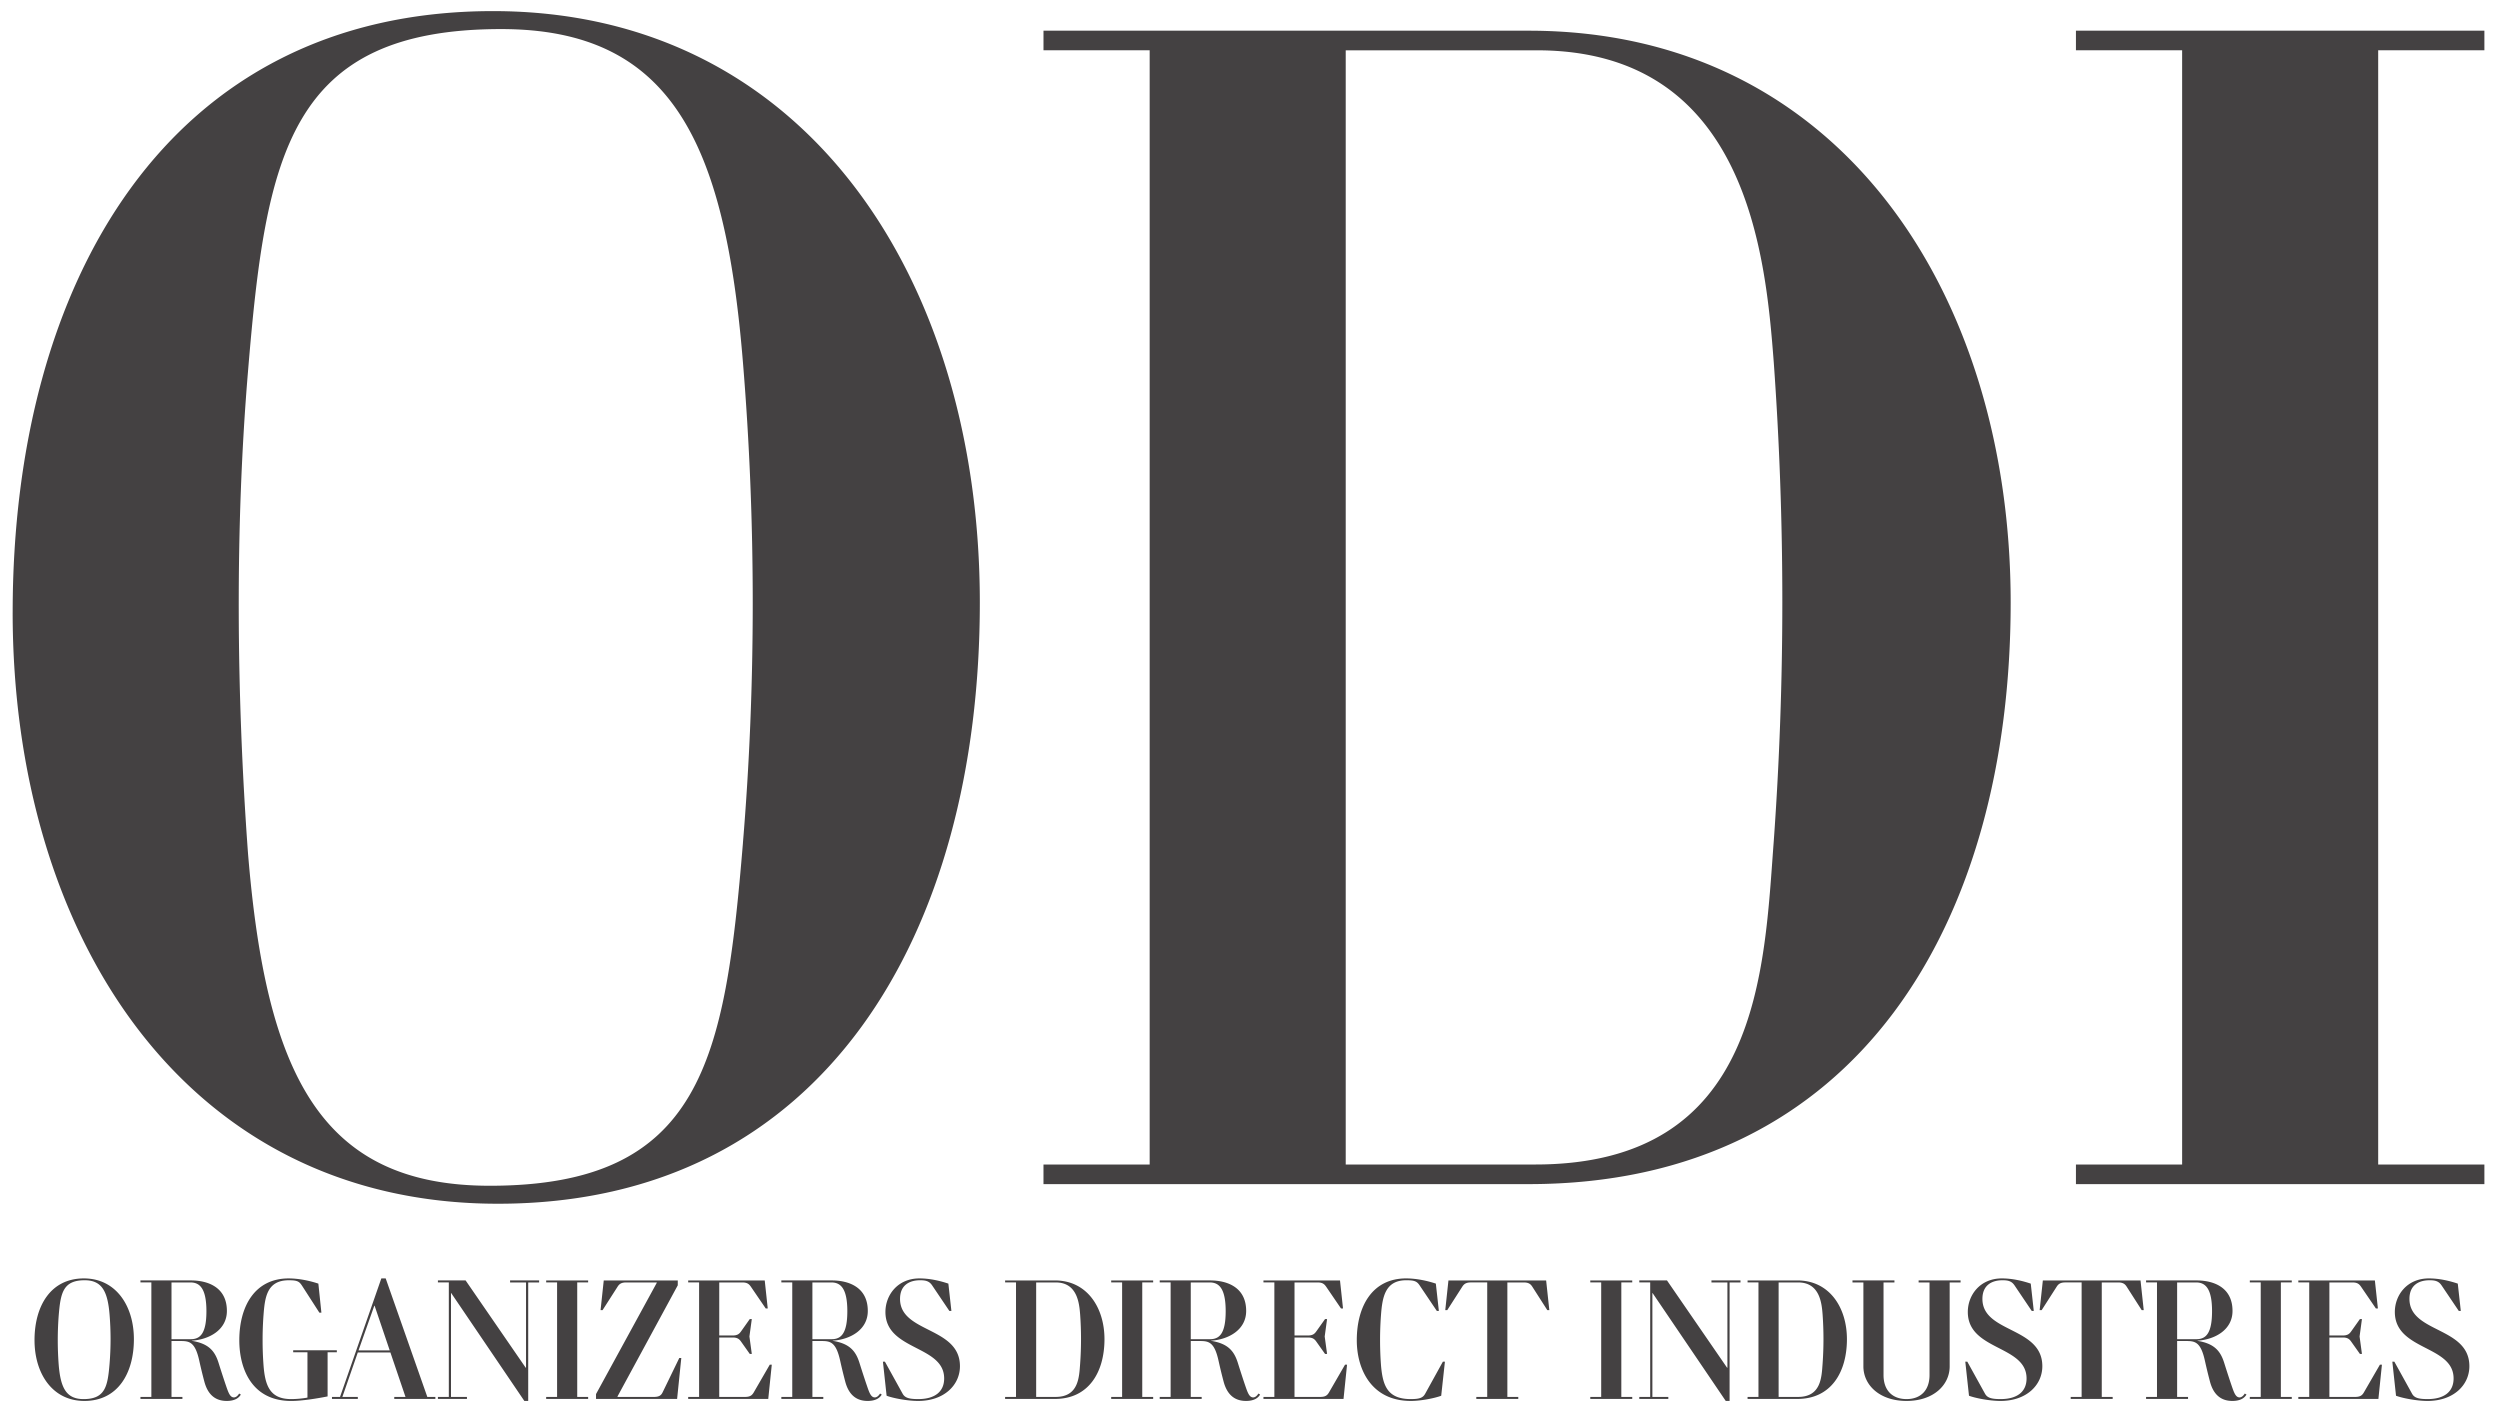 <svg width="176" height="100" fill="none" xmlns="http://www.w3.org/2000/svg"><path d="M52.303 59.324c.92-11.04.92-22.657 0-33.813C51.04 9.984 47.243 2.047 35.282 2.047c-14.952 0-16.562 8.857-17.827 24.153-.92 11.042-.805 22.774 0 33.815 1.265 15.526 5.06 23.462 17.022 23.462 14.952 0 16.563-8.856 17.828-24.153ZM.892 43.107C.892 19.875 11.818.782 34.706.782 56.79.782 68.98 19.759 68.98 42.417c0 23.232-10.926 42.326-33.929 42.326-22.083 0-34.16-18.978-34.16-41.636M108.081 81.981c15.871 0 16.102-13.686 16.792-22.772a235.714 235.714 0 0 0 0-33.699c-.575-7.477-1.84-21.968-16.676-21.968H94.739v78.44h13.342Zm-.46 1.38h-34.16v-1.38h7.476V3.541h-7.475v-1.38h34.159c22.083 0 33.93 18.748 33.93 40.255 0 22.429-10.697 40.946-33.93 40.946ZM146.146 83.362v-1.38h7.476V3.541h-7.476v-1.38h28.755v1.38h-7.477v78.44h7.477v1.38h-28.755M7.713 96.015a21.328 21.328 0 0 0 0-3.474c-.13-1.596-.52-2.411-1.75-2.411-1.535 0-1.7.91-1.83 2.482a22.74 22.74 0 0 0 0 3.474c.13 1.595.52 2.41 1.748 2.41 1.536 0 1.702-.91 1.832-2.481ZM2.43 94.349C2.43 91.96 3.553 90 5.905 90c2.269 0 3.521 1.95 3.521 4.278 0 2.387-1.122 4.348-3.486 4.348-2.269 0-3.51-1.95-3.51-4.277M13.433 94.278c.673 0 1.099-.414 1.099-1.973 0-1.62-.485-2.021-1.123-2.021h-1.335v3.994h1.359Zm3.521 3.9c-.13.224-.402.448-.992.448-.934 0-1.371-.602-1.572-1.347a34.8 34.8 0 0 1-.354-1.453c-.284-1.312-.674-1.418-1.289-1.418h-.673v3.935h.768v.142H9.888v-.142h.768v-8.06h-.768v-.141h3.557c1.146 0 2.528.449 2.528 2.15 0 1.324-1.229 2.01-2.47 2.092v.012c1.194.19 1.62.72 1.88 1.536.177.567.413 1.288.531 1.63.166.486.284.816.556.816.118 0 .248-.082.366-.272l.118.071M21.646 95.2H20.64v-.142h3.073v.141h-.65v3.108c-.71.142-1.796.32-2.564.32-2.79 0-3.652-2.293-3.652-4.267 0-2.41 1.1-4.36 3.474-4.36.745 0 1.525.177 2.092.367l.213 2.044h-.142l-1.217-1.891c-.201-.307-.331-.39-.934-.39-1.548 0-1.69 1.206-1.784 2.482a24.192 24.192 0 0 0 0 3.462c.106 1.454.437 2.422 1.95 2.422.39 0 .85-.047 1.146-.106V95.2M25.239 95.07h2.198l-1.064-3.144h-.024l-1.11 3.143Zm2.517 3.415v-.142h.791l-1.063-3.131H25.19l-1.087 3.13h1.088v.143h-1.82v-.142h.567L26.846 90h.307l2.93 8.343h.568v.142h-2.895M36.914 98.626l-5.152-7.598h-.012v7.315h1.123v.142h-2.044v-.142h.768v-8.06h-.768v-.141h1.95l4.23 6.145h.023v-6.003H35.91v-.142h2.044v.142h-.768v8.342h-.272ZM38.45 98.485v-.142h.769v-8.06h-.768v-.14h2.954v.14h-.768v8.06h.768v.142H38.45M41.96 98.485v-.343l4.278-7.834v-.024h-2.162c-.343 0-.485.118-.603.307l-1.052 1.642h-.141l.224-2.09h5.211v.342l-4.242 7.822v.036h2.564c.343 0 .497-.095.603-.307l1.182-2.435h.141l-.295 2.884H41.96ZM48.448 98.485v-.142h.768v-8.06h-.768v-.14h5.389l.212 1.972h-.142l-1.04-1.524c-.13-.189-.26-.307-.602-.307h-1.63v3.734h.945c.343 0 .473-.118.603-.307l.602-.851h.142l-.166 1.217v.023l.166 1.218h-.142l-.602-.851c-.13-.189-.26-.307-.603-.307h-.946v4.183h1.82c.343 0 .484-.107.603-.307l1.134-1.962h.142l-.248 2.41h-5.637M58.552 94.278c.674 0 1.1-.414 1.1-1.973 0-1.62-.485-2.021-1.123-2.021h-1.336v3.994h1.36Zm3.522 3.9c-.13.224-.402.448-.993.448-.934 0-1.371-.602-1.572-1.347a35.91 35.91 0 0 1-.354-1.453c-.284-1.312-.674-1.418-1.288-1.418h-.674v3.935h.768v.142h-2.954v-.142h.768v-8.06h-.768v-.141h3.557c1.146 0 2.529.449 2.529 2.15 0 1.324-1.23 2.01-2.47 2.092v.012c1.193.19 1.619.72 1.879 1.536.177.567.414 1.288.532 1.63.165.486.283.816.555.816.118 0 .248-.082.367-.272l.117.071M62.157 95.861h.141l1.241 2.245c.154.284.414.39 1.1.39 1.157 0 1.83-.508 1.83-1.453 0-2.352-4.135-1.95-4.135-4.68 0-1.181.85-2.363 2.399-2.363.744 0 1.465.177 2.032.367l.213 1.925h-.142l-1.194-1.772c-.2-.307-.425-.39-.862-.39-.768 0-1.418.355-1.418 1.312 0 2.41 4.218 1.95 4.218 4.739 0 1.323-1.11 2.445-2.942 2.445-.78 0-1.784-.2-2.221-.366l-.26-2.399ZM74.316 98.343c1.631 0 1.655-1.406 1.726-2.34a24.273 24.273 0 0 0 0-3.462c-.06-.768-.19-2.257-1.714-2.257h-1.382v8.059h1.37Zm-.047.142h-3.51v-.142h.768v-8.06h-.767v-.14h3.51c2.268 0 3.485 1.925 3.485 4.135 0 2.304-1.099 4.207-3.486 4.207M78.228 98.485v-.142h.769v-8.06h-.769v-.14h2.955v.14h-.768v8.06h.768v.142h-2.955ZM85.189 94.278c.674 0 1.099-.414 1.099-1.973 0-1.62-.484-2.021-1.122-2.021H83.83v3.994h1.359Zm3.522 3.9c-.13.224-.402.448-.993.448-.934 0-1.37-.602-1.572-1.347a35.177 35.177 0 0 1-.354-1.453c-.284-1.312-.674-1.418-1.288-1.418h-.674v3.935h.768v.142h-2.954v-.142h.768v-8.06h-.768v-.141h3.557c1.146 0 2.529.449 2.529 2.15 0 1.324-1.229 2.01-2.47 2.092v.012c1.194.19 1.619.72 1.88 1.536.176.567.412 1.288.53 1.63.166.486.284.816.556.816.118 0 .248-.082.366-.272l.119.071M88.947 98.485v-.142h.768v-8.06h-.768v-.14h5.389l.212 1.972h-.142l-1.04-1.524c-.13-.189-.26-.307-.602-.307h-1.63v3.734h.944c.343 0 .473-.118.603-.307l.603-.851h.142l-.166 1.217v.023l.166 1.218h-.142l-.603-.851c-.13-.189-.26-.307-.603-.307h-.945v4.183h1.82c.343 0 .484-.107.602-.307l1.135-1.962h.142l-.248 2.41h-5.637M101.579 95.861h.143l-.261 2.4c-.437.165-1.394.365-2.138.365-2.813 0-3.805-2.28-3.805-4.266 0-2.41 1.099-4.36 3.474-4.36.744 0 1.524.177 2.091.367l.213 1.925h-.142l-1.193-1.772c-.201-.307-.355-.39-.958-.39-1.5 0-1.69 1.206-1.784 2.482a24.134 24.134 0 0 0 0 3.462c.118 1.454.437 2.422 2.104 2.422.65 0 .862-.106 1.016-.39l1.24-2.245ZM103.932 98.485v-.142h.768v-8.06h-1.158c-.343 0-.484.12-.603.308l-1.052 1.642h-.141l.224-2.09h6.878l.224 2.09h-.142l-1.051-1.642c-.119-.189-.26-.307-.603-.307h-1.158v8.059h.768v.142h-2.954M111.956 98.485v-.142h.768v-8.06h-.768v-.14h2.954v.14h-.769v8.06h.769v.142h-2.954ZM121.492 98.626l-5.152-7.598h-.012v7.315h1.122v.142h-2.044v-.142h.768v-8.06h-.768v-.141h1.95l4.23 6.145h.024v-6.003h-1.123v-.142h2.045v.142h-.768v8.342h-.272ZM126.585 98.343c1.631 0 1.655-1.406 1.726-2.34a24.391 24.391 0 0 0 0-3.462c-.059-.768-.189-2.257-1.714-2.257h-1.382v8.059h1.37Zm-.047.142h-3.509v-.142h.767v-8.06h-.767v-.14h3.509c2.269 0 3.486 1.925 3.486 4.135 0 2.304-1.099 4.207-3.486 4.207M135.839 90.284h-.768v-.142h2.954v.142h-.768v5.908c0 1.3-1.123 2.434-3.037 2.434-1.915 0-3.037-1.134-3.037-2.434v-5.908h-.768v-.142h2.954v.142h-.768v6.522c0 1.076.626 1.69 1.619 1.69.992 0 1.619-.614 1.619-1.69v-6.522ZM138.356 95.861h.142l1.241 2.245c.154.284.414.39 1.099.39 1.158 0 1.832-.508 1.832-1.453 0-2.352-4.136-1.95-4.136-4.68 0-1.181.851-2.363 2.398-2.363.745 0 1.466.177 2.033.367l.213 1.925h-.142l-1.194-1.772c-.201-.307-.425-.39-.862-.39-.768 0-1.418.355-1.418 1.312 0 2.41 4.218 1.95 4.218 4.739 0 1.323-1.11 2.445-2.942 2.445-.78 0-1.784-.2-2.221-.366l-.261-2.399ZM145.778 98.485v-.142h.768v-8.06h-1.158c-.343 0-.485.12-.603.308l-1.052 1.642h-.142l.225-2.09h6.877l.225 2.09h-.142l-1.052-1.642c-.118-.189-.26-.307-.602-.307h-1.158v8.059h.768v.142h-2.954M154.629 94.278c.673 0 1.099-.414 1.099-1.973 0-1.62-.484-2.021-1.122-2.021h-1.336v3.994h1.359Zm3.522 3.9c-.13.224-.402.448-.993.448-.934 0-1.371-.602-1.572-1.347a35.208 35.208 0 0 1-.354-1.453c-.284-1.312-.674-1.418-1.288-1.418h-.674v3.935h.768v.142h-2.954v-.142h.768v-8.06h-.768v-.141h3.557c1.146 0 2.528.449 2.528 2.15 0 1.324-1.228 2.01-2.469 2.092v.012c1.193.19 1.619.72 1.879 1.536.177.567.413 1.288.531 1.63.166.486.284.816.556.816.118 0 .248-.082.366-.272l.119.071M158.387 98.485v-.142h.768v-8.06h-.768v-.14h2.954v.14h-.768v8.06h.768v.142h-2.954M161.802 98.485v-.142h.768v-8.06h-.768v-.14h5.389l.213 1.972h-.142l-1.04-1.524c-.13-.189-.26-.307-.603-.307h-1.63v3.734h.945c.343 0 .472-.118.602-.307l.603-.851h.142l-.165 1.217v.023l.165 1.218h-.142l-.603-.851c-.13-.189-.259-.307-.602-.307h-.945v4.183h1.819c.343 0 .485-.107.603-.307l1.134-1.962h.142l-.248 2.41h-5.637M168.42 95.861h.142l1.241 2.245c.153.284.413.39 1.099.39 1.157 0 1.831-.508 1.831-1.453 0-2.352-4.136-1.95-4.136-4.68 0-1.181.851-2.363 2.399-2.363.745 0 1.466.177 2.032.367l.213 1.925h-.141l-1.194-1.772c-.201-.307-.425-.39-.863-.39-.768 0-1.418.355-1.418 1.312 0 2.41 4.219 1.95 4.219 4.739 0 1.323-1.111 2.445-2.942 2.445-.78 0-1.785-.2-2.222-.366l-.26-2.399Z" fill="#444142"/></svg>